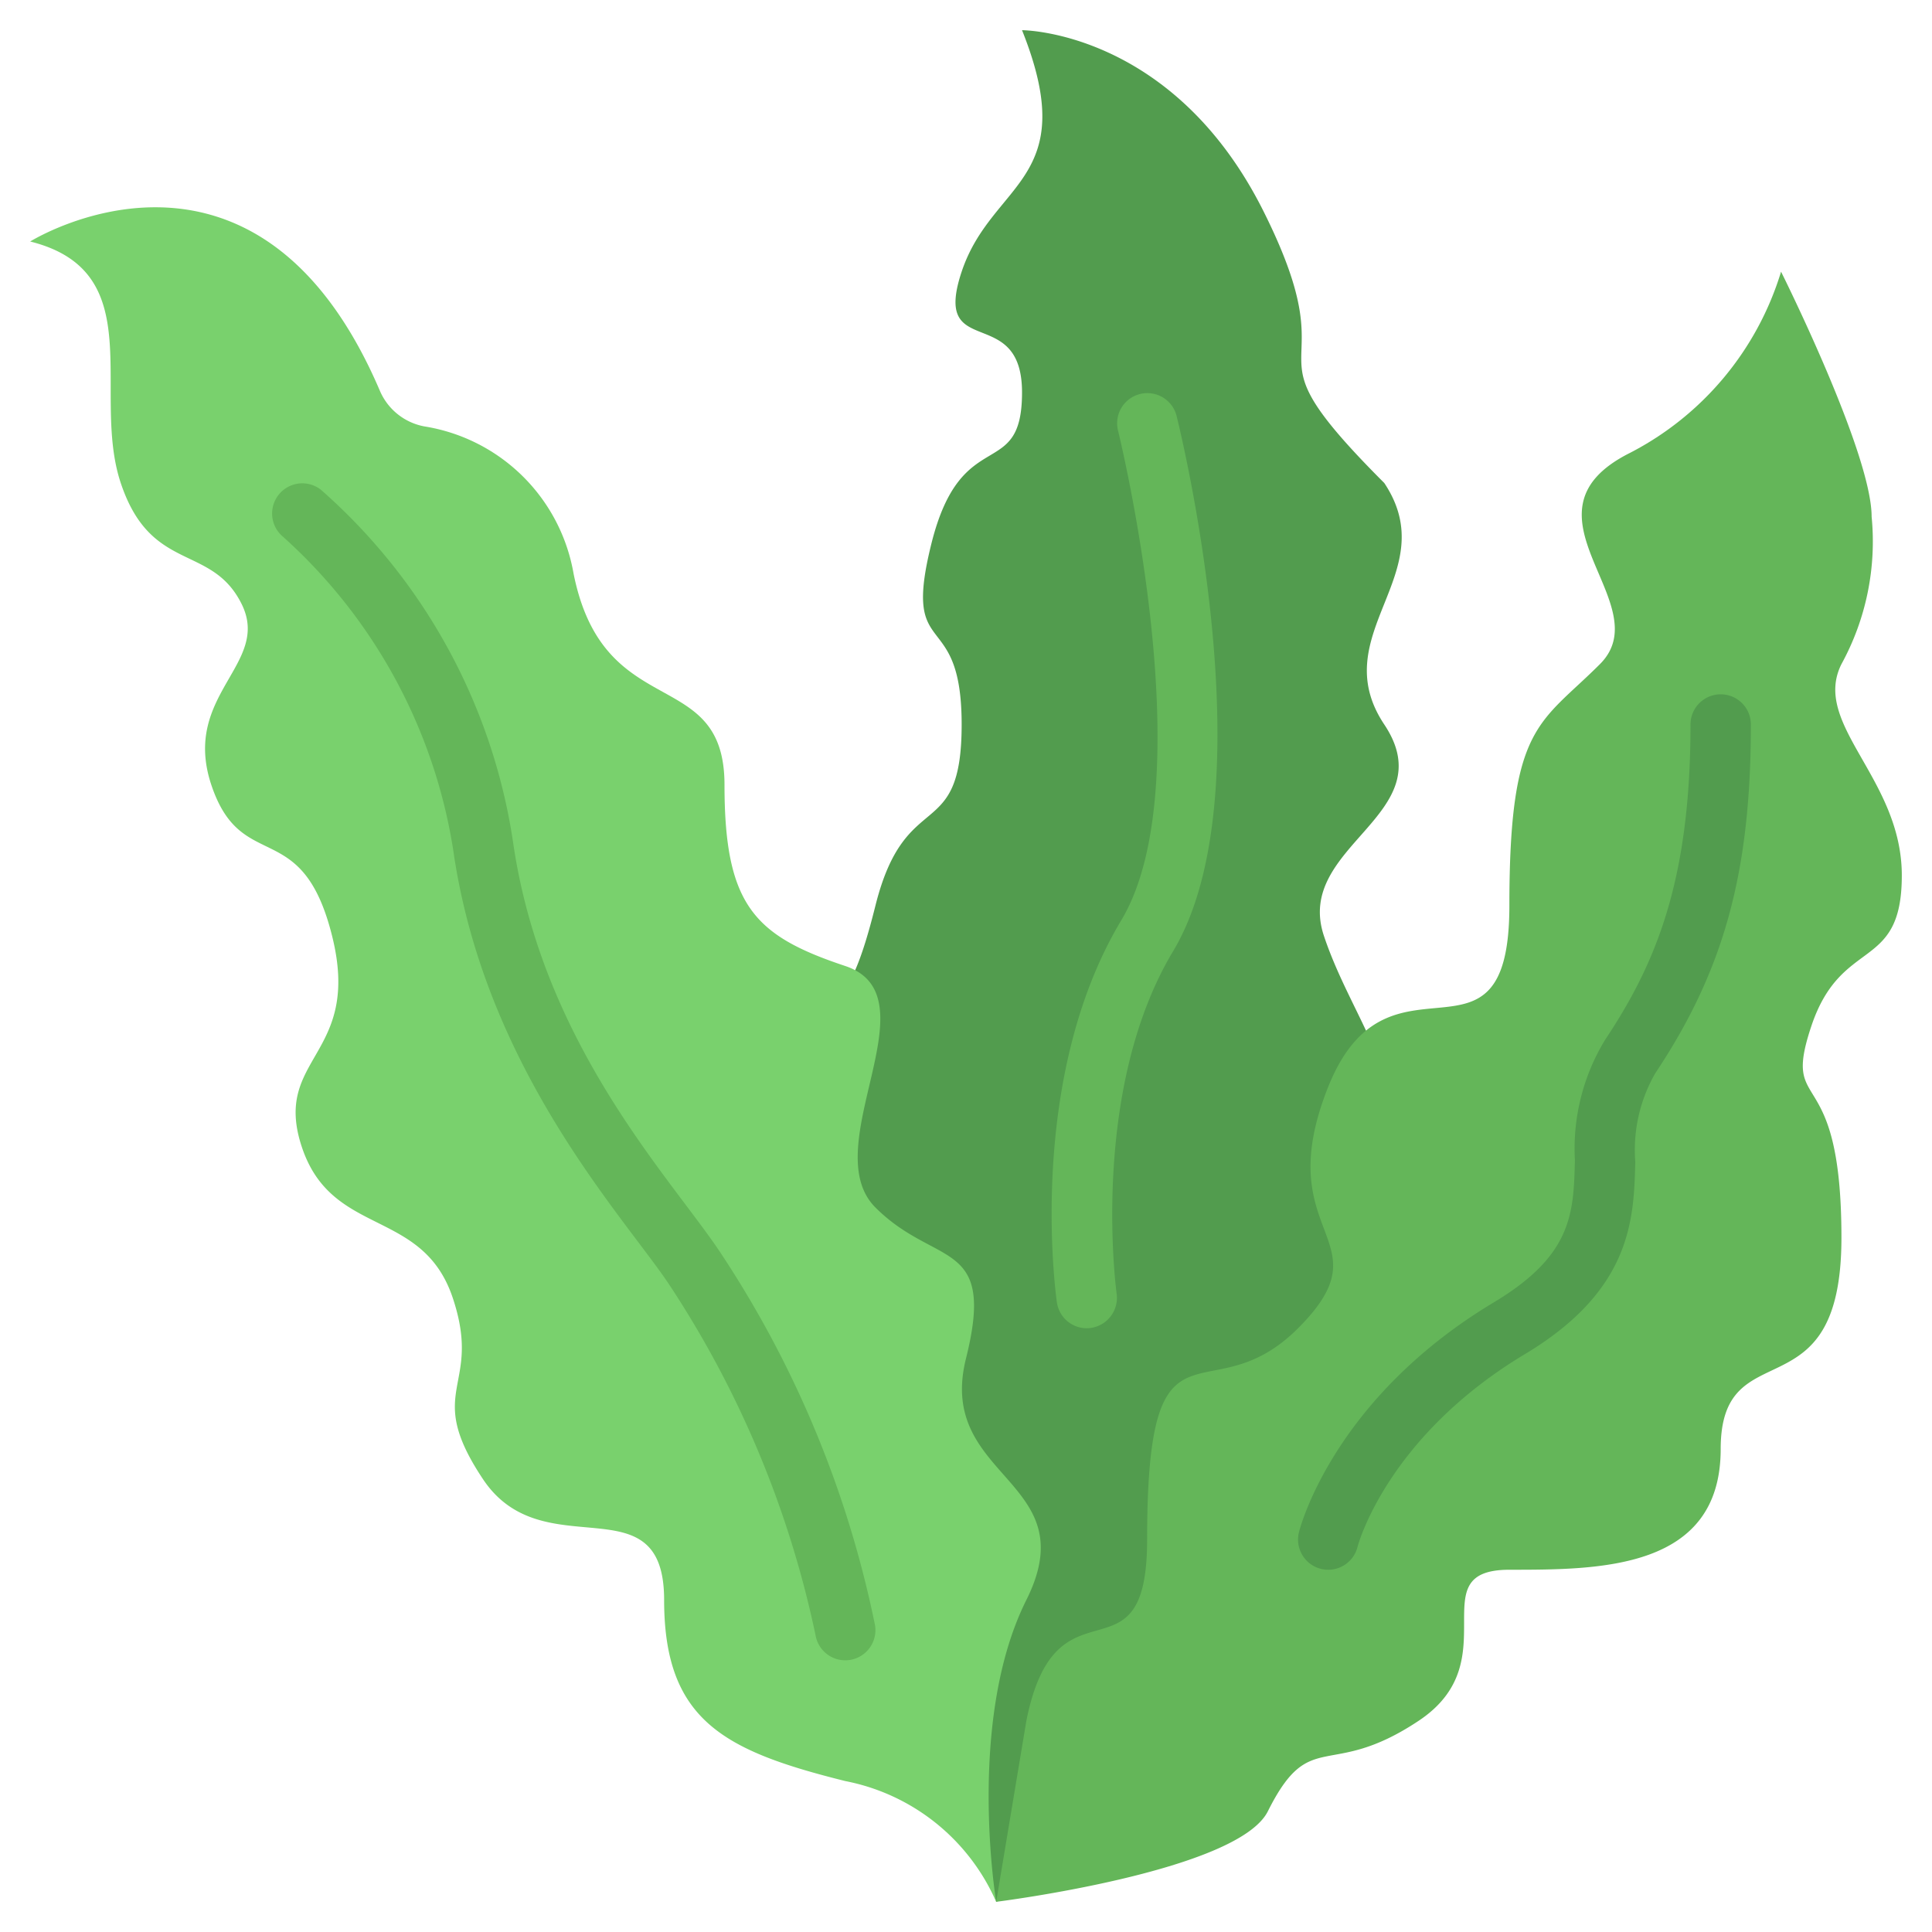 <svg height="512" viewBox="0 0 64 64" width="512" xmlns="http://www.w3.org/2000/svg"><g id="_28-seaweed" data-name="28-seaweed"><path d="m33 63s-2-6 0-10-2.144-2-2.144-6-4.856-2-3.856-9 1-4 2-8 2.856-2 2.856-6-2-2-1-6 3-2 3-5-3-1-2-4 4-3 2-8c0 0 5 0 8 6s-1 4 4 9c2 3-2 5 0 8s-3 4-2 7 3.144 5 2.144 9-1.764 3.528-4 8a19.207 19.207 0 0 0 -2.144 6 10.94 10.94 0 0 1 -6.856 9z" fill="#529c4e"/><path d="m42 60c1.414-2.828 2-1 5-3s0-5 3-5 7 0 7-4 4-1 4-7-2-4-1-7 3-1.778 3-5-3-5-2-7a8.452 8.452 0 0 0 1-4.885c0-2.115-3-8.115-3-8.115a10.042 10.042 0 0 1 -5 6c-4 2 1 5-1 7s-3 2-3 8-4 1-6 6 2 5-1 8-5-1-5 7c0 5-3 1-4 6l-1 6s8-1 9-3z" fill="#64b659"/><path d="m33 63a6.889 6.889 0 0 0 -5-4c-4-1-6-2-6-6s-4-1-6-4 0-3-1-6-4-2-5-5 2-3 1-7-3-2-4-5 2-4 1-6-3-1-4-4 1-7-3-8c0 0 7.482-4.676 11.593 4.966a2 2 0 0 0 1.463 1.159 5.971 5.971 0 0 1 4.944 4.875c1 5 5 3 5 7s1 5 4 6-1 6 1 8 4 1 3 5 4 4 2 8-1 10-1 10z" fill="#79d16d"/><path d="m36 44a1 1 0 0 1 -.989-.858c-.043-.3-1.014-7.413 2.133-12.657 2.752-4.586-.084-16.127-.113-16.243a1 1 0 0 1 1.94-.484c.127.506 3.064 12.462-.113 17.757-2.776 4.627-1.877 11.278-1.867 11.344a1.007 1.007 0 0 1 -.991 1.141z" fill="#64b659"/><path d="m28 55a1 1 0 0 1 -.985-.835 33.618 33.618 0 0 0 -4.846-11.61c-.272-.409-.634-.887-1.049-1.438-1.964-2.608-5.252-6.974-6.109-12.975a17.62 17.62 0 0 0 -5.637-10.363 1 1 0 0 1 1.251-1.56 19.339 19.339 0 0 1 6.365 11.639c.784 5.493 3.759 9.442 5.727 12.056.441.586.825 1.1 1.115 1.531a34.99 34.99 0 0 1 5.154 12.391 1 1 0 0 1 -.821 1.15 1.043 1.043 0 0 1 -.165.014z" fill="#64b659"/><path d="m44 52a1.017 1.017 0 0 1 -.243-.03 1 1 0 0 1 -.728-1.212c.045-.18 1.161-4.439 6.455-7.615 2.607-1.564 2.642-2.951 2.687-4.707a6.925 6.925 0 0 1 1-3.991c1.697-2.545 2.829-5.301 2.829-10.445a1 1 0 0 1 2 0c0 4.9-.889 8.135-3.168 11.555a5.1 5.1 0 0 0 -.661 2.932c-.048 1.89-.109 4.242-3.656 6.37-4.592 2.755-5.536 6.35-5.545 6.385a1 1 0 0 1 -.97.758z" fill="#529c4e"/></g></svg>